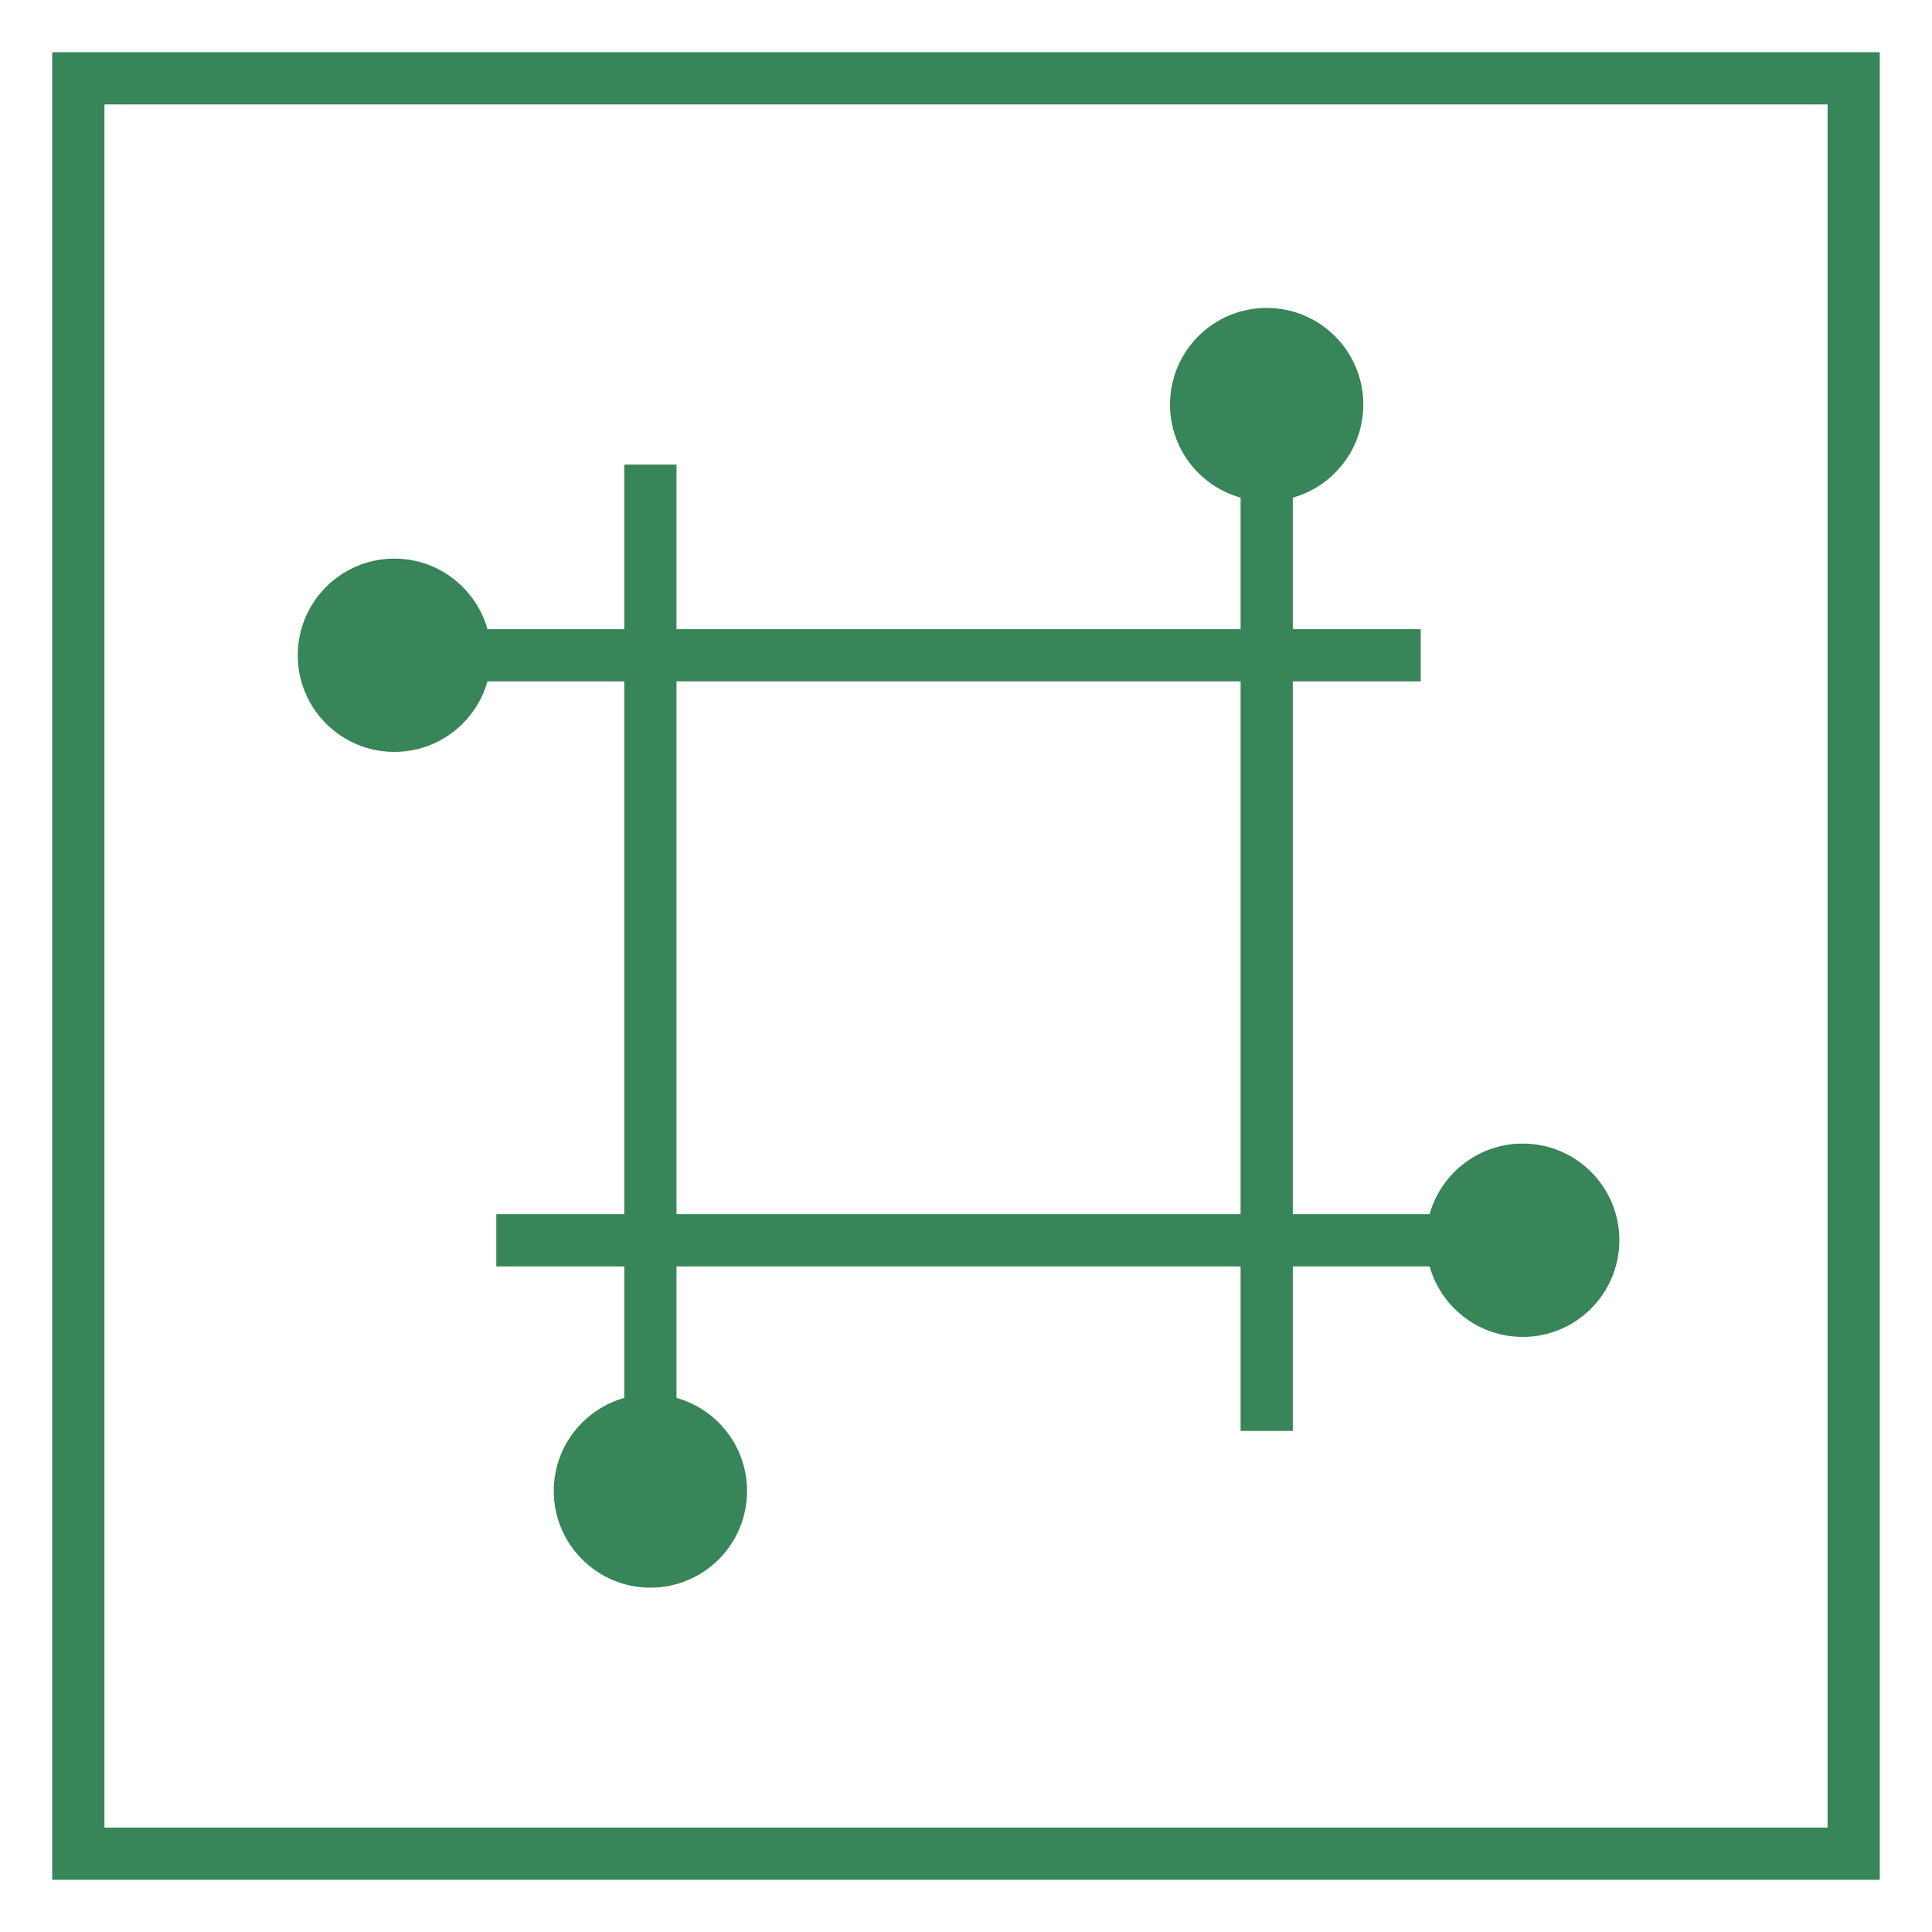 <?xml version="1.0" encoding="UTF-8"?> <svg xmlns="http://www.w3.org/2000/svg" xmlns:xlink="http://www.w3.org/1999/xlink" version="1.1" id="Слой_1" x="0px" y="0px" width="37px" height="37px" viewBox="0 0 37 37" xml:space="preserve"> <rect x="1.5" y="1.5" fill="none" stroke="#378559" stroke-miterlimit="10" width="34" height="34"></rect> <g> <line fill="none" stroke="#378559" stroke-miterlimit="10" x1="24.259" y1="8.898" x2="24.259" y2="27.404"></line> <path fill="#378559" d="M26.109,7.748c0,1.021-0.828,1.851-1.851,1.851s-1.851-0.83-1.851-1.851c0-1.022,0.828-1.851,1.851-1.851 S26.109,6.726,26.109,7.748"></path> <line fill="none" stroke="#378559" stroke-miterlimit="10" x1="8.704" y1="12.549" x2="27.209" y2="12.549"></line> <path fill="#378559" d="M7.553,10.698c1.021,0,1.851,0.83,1.851,1.851c0,1.023-0.83,1.851-1.851,1.851 c-1.022,0-1.851-0.828-1.851-1.851C5.703,11.528,6.531,10.698,7.553,10.698"></path> <line fill="none" stroke="#378559" stroke-miterlimit="10" x1="12.456" y1="27.404" x2="12.456" y2="8.898"></line> <path fill="#378559" d="M10.605,28.554c0-1.021,0.83-1.851,1.851-1.851c1.022,0,1.851,0.83,1.851,1.851 c0,1.022-0.828,1.852-1.851,1.852C11.435,30.405,10.605,29.576,10.605,28.554"></path> <line fill="none" stroke="#378559" stroke-miterlimit="10" x1="28.011" y1="23.753" x2="9.505" y2="23.753"></line> <path fill="#378559" d="M29.162,25.604c-1.021,0-1.852-0.83-1.852-1.852c0-1.022,0.83-1.851,1.852-1.851s1.851,0.828,1.851,1.851 C31.012,24.774,30.183,25.604,29.162,25.604"></path> </g> </svg> 